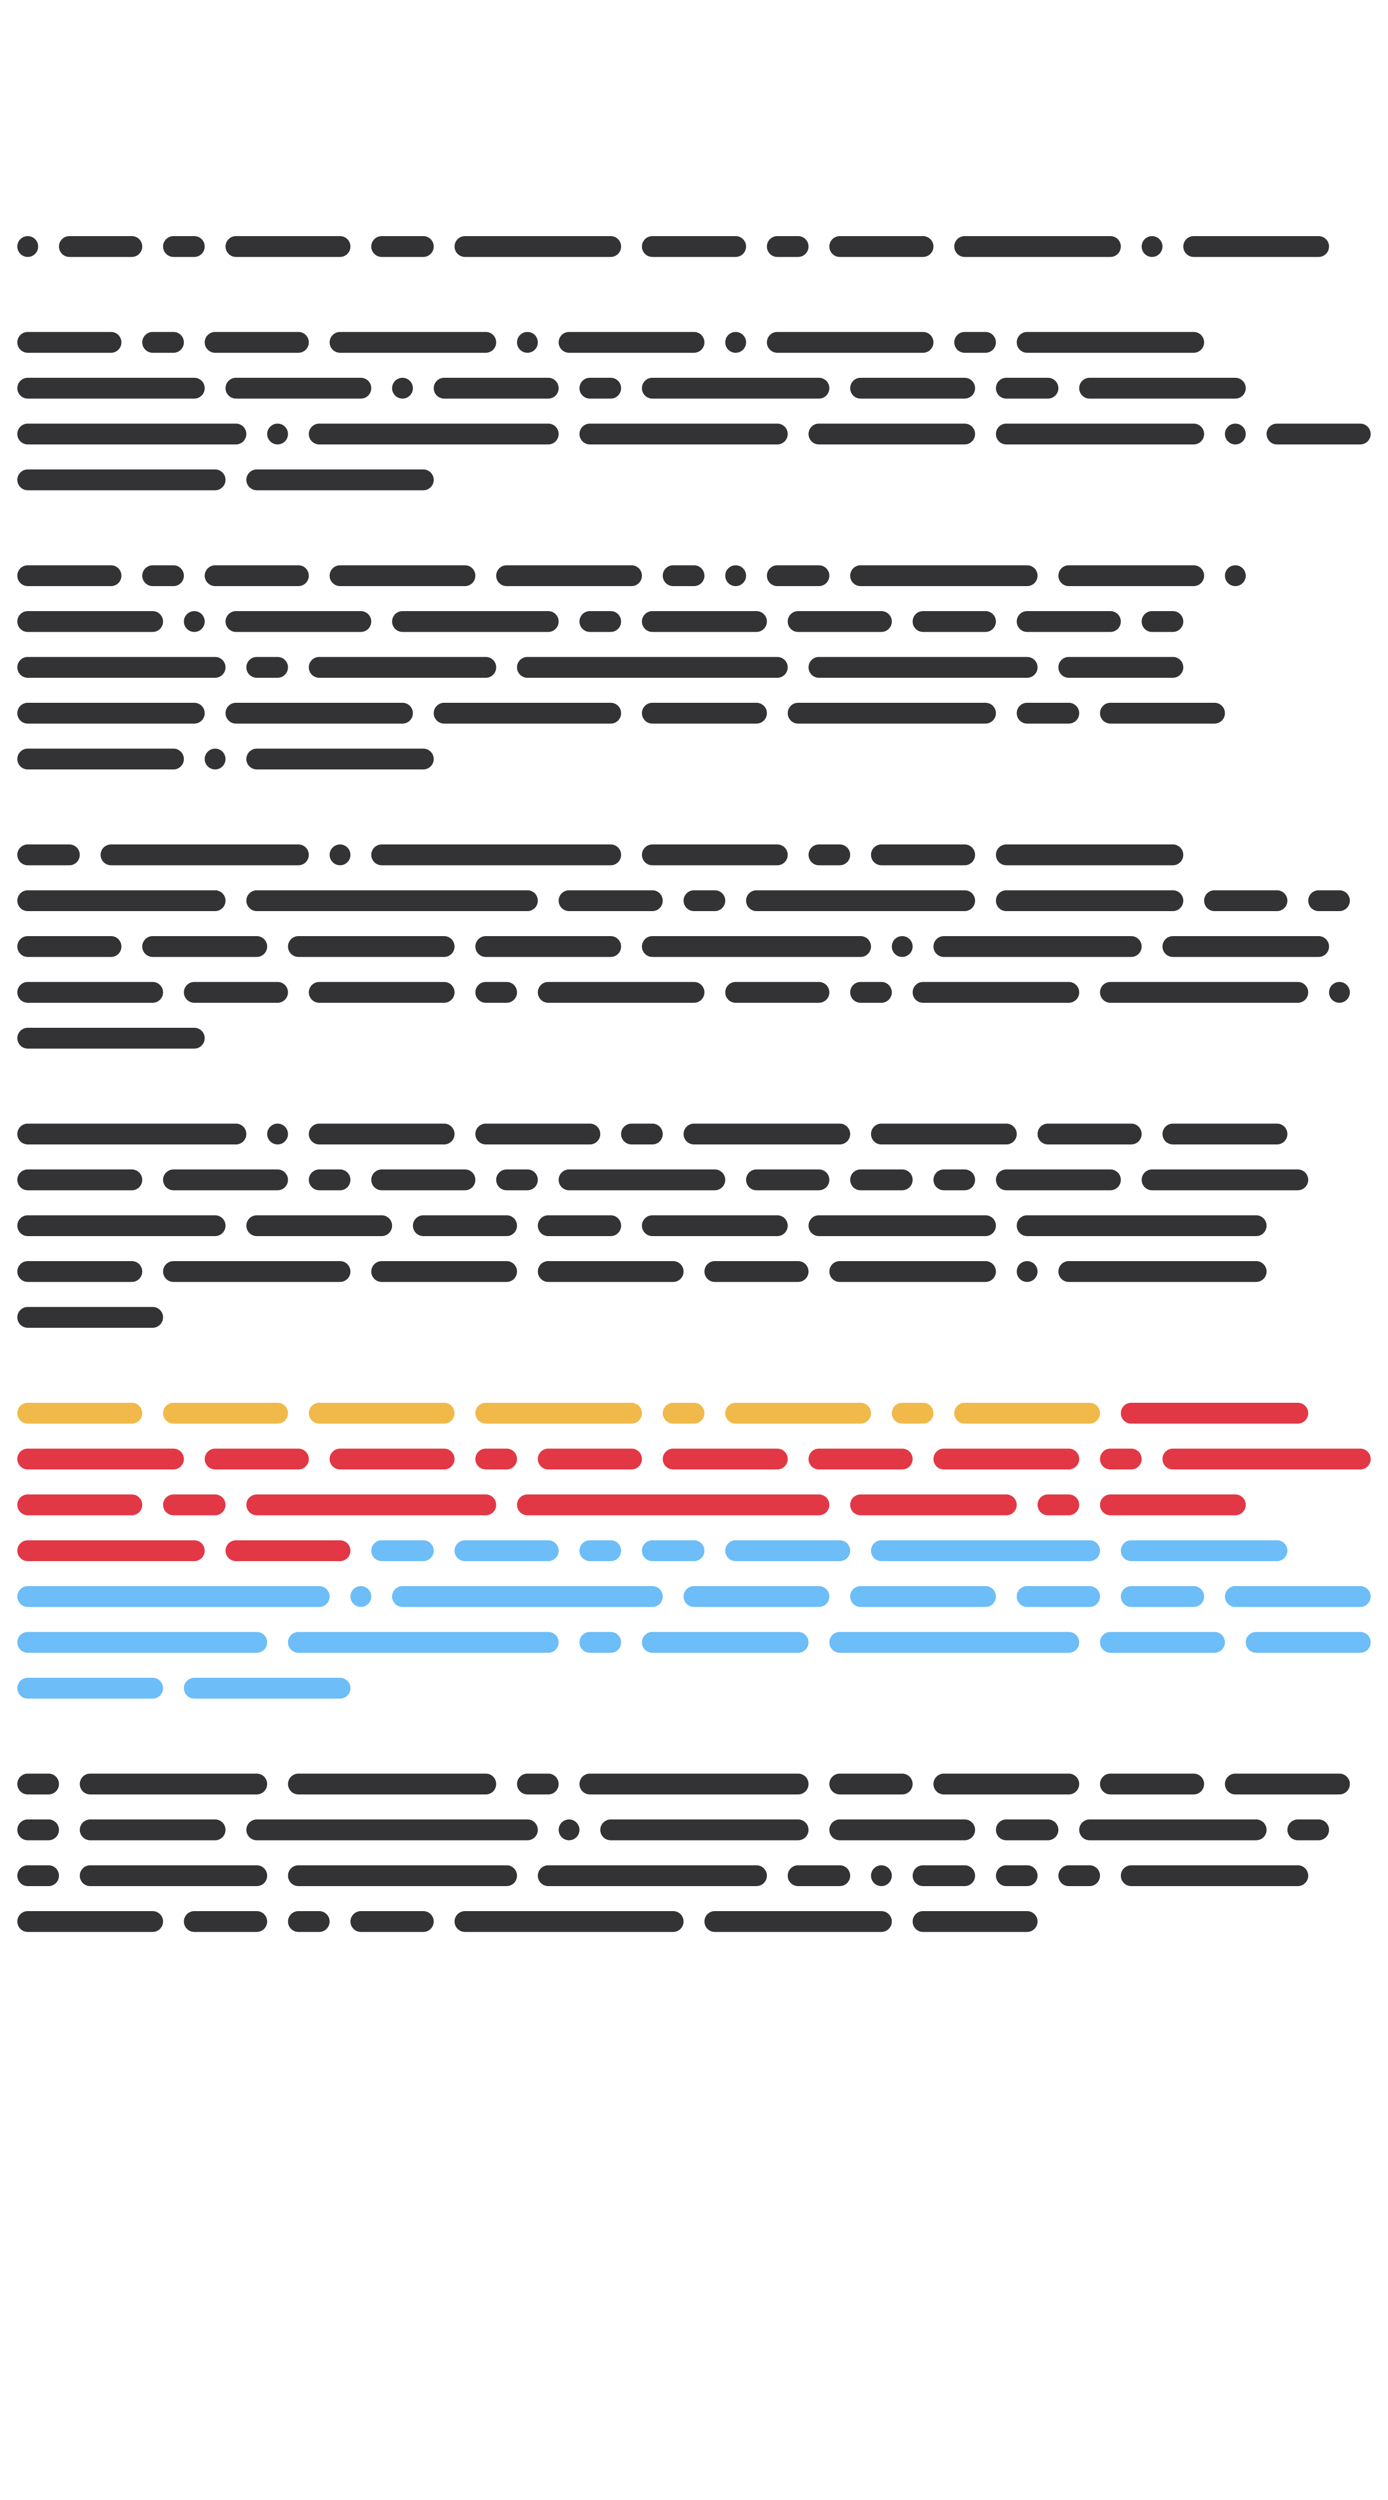 <?xml version="1.0"?>
<svg xmlns="http://www.w3.org/2000/svg" width="250" height="450" viewBox="-125 -225 250 450">
    <g>
        <path d="M-120,-182.50C-121.04,-182.50 -121.88,-181.66 -121.88,-180.63C-121.88,-179.59 -121.04,-178.75 -120,-178.75C-118.96,-178.75 -118.13,-179.59 -118.13,-180.63C-118.13,-181.66 -118.96,-182.50 -120,-182.50ZM-112.50,-182.50C-113.54,-182.50 -114.38,-181.66 -114.38,-180.63C-114.38,-179.59 -113.54,-178.75 -112.50,-178.75L-101.25,-178.75C-100.22,-178.75 -99.38,-179.59 -99.38,-180.63C-99.38,-181.66 -100.22,-182.50 -101.25,-182.50ZM-93.75,-182.50C-94.78,-182.50 -95.63,-181.66 -95.63,-180.63C-95.63,-179.59 -94.78,-178.75 -93.75,-178.75L-90,-178.75C-88.97,-178.75 -88.13,-179.59 -88.13,-180.63C-88.13,-181.66 -88.97,-182.50 -90,-182.50ZM-82.50,-182.50C-83.53,-182.50 -84.38,-181.66 -84.38,-180.63C-84.38,-179.59 -83.53,-178.75 -82.50,-178.75L-63.75,-178.75C-62.72,-178.75 -61.88,-179.59 -61.88,-180.63C-61.88,-181.66 -62.72,-182.50 -63.75,-182.50ZM-56.25,-182.50C-57.28,-182.50 -58.13,-181.66 -58.13,-180.63C-58.13,-179.59 -57.28,-178.75 -56.25,-178.75L-48.75,-178.75C-47.72,-178.75 -46.88,-179.59 -46.88,-180.63C-46.88,-181.66 -47.72,-182.50 -48.75,-182.50ZM-41.25,-182.50C-42.28,-182.50 -43.13,-181.66 -43.13,-180.63C-43.13,-179.59 -42.28,-178.75 -41.25,-178.75L-15,-178.75C-13.96,-178.75 -13.13,-179.59 -13.13,-180.63C-13.13,-181.66 -13.96,-182.50 -15,-182.50ZM-7.50,-182.50C-8.54,-182.50 -9.38,-181.66 -9.38,-180.63C-9.38,-179.59 -8.54,-178.75 -7.50,-178.75L7.50,-178.75C8.54,-178.75 9.38,-179.59 9.38,-180.63C9.38,-181.66 8.54,-182.50 7.50,-182.50ZM15,-182.50C13.96,-182.50 13.13,-181.66 13.13,-180.63C13.13,-179.59 13.96,-178.75 15,-178.75L18.75,-178.75C19.79,-178.75 20.63,-179.59 20.63,-180.63C20.63,-181.66 19.79,-182.50 18.75,-182.50ZM26.25,-182.50C25.21,-182.50 24.38,-181.66 24.38,-180.63C24.38,-179.59 25.21,-178.75 26.25,-178.75L41.25,-178.75C42.29,-178.75 43.13,-179.59 43.13,-180.63C43.13,-181.66 42.29,-182.50 41.25,-182.50ZM48.75,-182.50C47.71,-182.50 46.88,-181.66 46.88,-180.63C46.88,-179.59 47.71,-178.75 48.75,-178.75L75,-178.75C76.04,-178.75 76.88,-179.59 76.88,-180.63C76.88,-181.66 76.04,-182.50 75,-182.50ZM82.50,-182.50C81.46,-182.50 80.63,-181.66 80.63,-180.63C80.63,-179.59 81.46,-178.75 82.50,-178.75C83.54,-178.75 84.38,-179.59 84.38,-180.63C84.38,-181.66 83.54,-182.50 82.50,-182.50ZM90,-182.50C88.96,-182.50 88.13,-181.66 88.13,-180.63C88.13,-179.59 88.96,-178.75 90,-178.75L112.50,-178.75C113.54,-178.75 114.38,-179.59 114.38,-180.63C114.38,-181.66 113.54,-182.50 112.50,-182.50ZM-120,-165.25C-121.04,-165.25 -121.88,-164.41 -121.88,-163.37C-121.88,-162.34 -121.04,-161.50 -120,-161.50L-105,-161.50C-103.96,-161.50 -103.13,-162.34 -103.13,-163.37C-103.13,-164.41 -103.96,-165.25 -105,-165.25ZM-97.50,-165.25C-98.53,-165.25 -99.38,-164.41 -99.38,-163.37C-99.38,-162.34 -98.53,-161.50 -97.50,-161.50L-93.75,-161.50C-92.72,-161.50 -91.88,-162.34 -91.88,-163.37C-91.88,-164.41 -92.72,-165.25 -93.75,-165.25ZM-86.25,-165.25C-87.28,-165.25 -88.13,-164.41 -88.13,-163.37C-88.13,-162.34 -87.28,-161.50 -86.25,-161.50L-71.25,-161.50C-70.22,-161.50 -69.38,-162.34 -69.38,-163.37C-69.38,-164.41 -70.22,-165.25 -71.25,-165.25ZM-63.75,-165.25C-64.78,-165.25 -65.63,-164.41 -65.63,-163.37C-65.63,-162.34 -64.78,-161.50 -63.75,-161.50L-37.50,-161.50C-36.46,-161.50 -35.63,-162.34 -35.63,-163.37C-35.63,-164.41 -36.46,-165.25 -37.50,-165.25ZM-30,-165.25C-31.04,-165.25 -31.88,-164.41 -31.88,-163.37C-31.88,-162.34 -31.04,-161.50 -30,-161.50C-28.96,-161.50 -28.13,-162.34 -28.13,-163.37C-28.13,-164.41 -28.96,-165.25 -30,-165.25ZM-22.50,-165.25C-23.54,-165.25 -24.38,-164.41 -24.38,-163.37C-24.38,-162.34 -23.54,-161.50 -22.50,-161.50L0,-161.50C1.04,-161.50 1.88,-162.34 1.88,-163.37C1.88,-164.41 1.04,-165.25 0,-165.25ZM7.50,-165.25C6.46,-165.25 5.63,-164.41 5.63,-163.37C5.63,-162.34 6.46,-161.50 7.50,-161.50C8.54,-161.50 9.38,-162.34 9.38,-163.37C9.38,-164.41 8.54,-165.25 7.50,-165.25ZM15,-165.25C13.96,-165.25 13.13,-164.41 13.13,-163.37C13.13,-162.34 13.96,-161.50 15,-161.50L41.25,-161.50C42.29,-161.50 43.13,-162.34 43.13,-163.37C43.13,-164.41 42.29,-165.25 41.25,-165.25ZM48.75,-165.25C47.71,-165.25 46.88,-164.41 46.88,-163.37C46.88,-162.34 47.71,-161.50 48.75,-161.50L52.50,-161.50C53.54,-161.50 54.38,-162.34 54.38,-163.37C54.38,-164.41 53.54,-165.25 52.50,-165.25ZM60,-165.25C58.96,-165.25 58.13,-164.41 58.13,-163.37C58.13,-162.34 58.96,-161.50 60,-161.50L90,-161.50C91.04,-161.50 91.88,-162.34 91.88,-163.37C91.88,-164.41 91.04,-165.25 90,-165.25ZM-120,-157.00C-121.04,-157.00 -121.88,-156.16 -121.88,-155.13C-121.88,-154.09 -121.04,-153.25 -120,-153.25L-90,-153.25C-88.97,-153.25 -88.13,-154.09 -88.13,-155.13C-88.13,-156.16 -88.97,-157.00 -90,-157.00ZM-82.50,-157.00C-83.53,-157.00 -84.38,-156.16 -84.38,-155.13C-84.38,-154.09 -83.53,-153.25 -82.50,-153.25L-60,-153.25C-58.97,-153.25 -58.13,-154.09 -58.13,-155.13C-58.13,-156.16 -58.97,-157.00 -60,-157.00ZM-52.50,-157.00C-53.53,-157.00 -54.38,-156.16 -54.38,-155.13C-54.38,-154.09 -53.53,-153.25 -52.50,-153.25C-51.47,-153.25 -50.63,-154.09 -50.63,-155.13C-50.63,-156.16 -51.47,-157.00 -52.50,-157.00ZM-45,-157.00C-46.03,-157.00 -46.88,-156.16 -46.88,-155.13C-46.88,-154.09 -46.03,-153.25 -45,-153.25L-26.25,-153.25C-25.21,-153.25 -24.38,-154.09 -24.38,-155.13C-24.38,-156.16 -25.21,-157.00 -26.25,-157.00ZM-18.75,-157.00C-19.79,-157.00 -20.63,-156.16 -20.63,-155.13C-20.63,-154.09 -19.79,-153.25 -18.75,-153.25L-15,-153.25C-13.96,-153.25 -13.13,-154.09 -13.13,-155.13C-13.13,-156.16 -13.96,-157.00 -15,-157.00ZM-7.50,-157.00C-8.54,-157.00 -9.38,-156.16 -9.38,-155.13C-9.38,-154.09 -8.54,-153.25 -7.50,-153.25L22.50,-153.25C23.54,-153.25 24.38,-154.09 24.38,-155.13C24.38,-156.16 23.54,-157.00 22.50,-157.00ZM30,-157.00C28.96,-157.00 28.13,-156.16 28.13,-155.13C28.13,-154.09 28.96,-153.25 30,-153.25L48.75,-153.25C49.79,-153.25 50.63,-154.09 50.63,-155.13C50.63,-156.16 49.79,-157.00 48.75,-157.00ZM56.25,-157.00C55.21,-157.00 54.38,-156.16 54.38,-155.13C54.38,-154.09 55.21,-153.25 56.25,-153.25L63.75,-153.25C64.79,-153.25 65.63,-154.09 65.63,-155.13C65.63,-156.16 64.79,-157.00 63.75,-157.00ZM71.25,-157.00C70.21,-157.00 69.38,-156.16 69.38,-155.13C69.38,-154.09 70.21,-153.25 71.25,-153.25L97.50,-153.25C98.54,-153.25 99.38,-154.09 99.38,-155.13C99.38,-156.16 98.54,-157.00 97.50,-157.00ZM-120,-148.75C-121.04,-148.75 -121.88,-147.91 -121.88,-146.88C-121.88,-145.84 -121.04,-145 -120,-145L-82.50,-145C-81.47,-145 -80.63,-145.84 -80.63,-146.88C-80.63,-147.91 -81.47,-148.75 -82.50,-148.75ZM-75,-148.75C-76.03,-148.75 -76.88,-147.91 -76.88,-146.88C-76.88,-145.84 -76.03,-145 -75,-145C-73.97,-145 -73.13,-145.84 -73.13,-146.88C-73.13,-147.91 -73.97,-148.75 -75,-148.75ZM-67.50,-148.75C-68.53,-148.75 -69.38,-147.91 -69.38,-146.88C-69.38,-145.84 -68.53,-145 -67.50,-145L-26.25,-145C-25.21,-145 -24.38,-145.84 -24.38,-146.88C-24.38,-147.91 -25.21,-148.75 -26.25,-148.75ZM-18.75,-148.75C-19.79,-148.75 -20.63,-147.91 -20.63,-146.88C-20.63,-145.84 -19.79,-145 -18.75,-145L15,-145C16.04,-145 16.88,-145.84 16.88,-146.88C16.88,-147.91 16.04,-148.75 15,-148.75ZM22.50,-148.75C21.46,-148.75 20.63,-147.91 20.63,-146.88C20.63,-145.84 21.46,-145 22.50,-145L48.75,-145C49.79,-145 50.63,-145.84 50.63,-146.88C50.63,-147.91 49.79,-148.75 48.75,-148.75ZM56.25,-148.75C55.21,-148.75 54.38,-147.91 54.38,-146.88C54.38,-145.84 55.21,-145 56.25,-145L90,-145C91.04,-145 91.88,-145.84 91.88,-146.88C91.88,-147.91 91.04,-148.75 90,-148.75ZM97.50,-148.75C96.46,-148.75 95.63,-147.91 95.63,-146.88C95.63,-145.84 96.46,-145 97.50,-145C98.54,-145 99.38,-145.84 99.38,-146.88C99.38,-147.91 98.54,-148.75 97.50,-148.75ZM105,-148.75C103.96,-148.75 103.13,-147.91 103.13,-146.88C103.13,-145.84 103.96,-145 105,-145L120,-145C121.04,-145 121.88,-145.84 121.88,-146.88C121.88,-147.91 121.04,-148.75 120,-148.75ZM-120,-140.50C-121.04,-140.50 -121.88,-139.66 -121.88,-138.63C-121.88,-137.59 -121.04,-136.75 -120,-136.75L-86.25,-136.75C-85.22,-136.75 -84.38,-137.59 -84.38,-138.63C-84.38,-139.66 -85.22,-140.50 -86.25,-140.50ZM-78.75,-140.50C-79.78,-140.50 -80.63,-139.66 -80.63,-138.63C-80.63,-137.59 -79.78,-136.75 -78.75,-136.75L-48.75,-136.75C-47.72,-136.75 -46.88,-137.59 -46.88,-138.63C-46.88,-139.66 -47.72,-140.50 -48.75,-140.50ZM-120,-123.25C-121.04,-123.25 -121.88,-122.41 -121.88,-121.37C-121.88,-120.34 -121.04,-119.50 -120,-119.50L-105,-119.50C-103.96,-119.50 -103.13,-120.34 -103.13,-121.37C-103.13,-122.41 -103.96,-123.25 -105,-123.25ZM-97.50,-123.25C-98.53,-123.25 -99.38,-122.41 -99.38,-121.37C-99.38,-120.34 -98.53,-119.50 -97.50,-119.50L-93.75,-119.50C-92.72,-119.50 -91.88,-120.34 -91.88,-121.37C-91.88,-122.41 -92.72,-123.25 -93.75,-123.25ZM-86.25,-123.25C-87.28,-123.25 -88.13,-122.41 -88.13,-121.37C-88.13,-120.34 -87.28,-119.50 -86.25,-119.50L-71.25,-119.50C-70.22,-119.50 -69.38,-120.34 -69.38,-121.37C-69.38,-122.41 -70.22,-123.25 -71.25,-123.25ZM-63.75,-123.25C-64.78,-123.25 -65.63,-122.41 -65.63,-121.37C-65.63,-120.34 -64.78,-119.50 -63.75,-119.50L-41.25,-119.50C-40.21,-119.50 -39.38,-120.34 -39.38,-121.37C-39.38,-122.41 -40.21,-123.25 -41.25,-123.25ZM-33.75,-123.25C-34.79,-123.25 -35.63,-122.41 -35.63,-121.37C-35.63,-120.34 -34.79,-119.50 -33.75,-119.50L-11.25,-119.50C-10.21,-119.50 -9.38,-120.34 -9.38,-121.37C-9.38,-122.41 -10.21,-123.25 -11.25,-123.25ZM-3.75,-123.25C-4.79,-123.25 -5.63,-122.41 -5.63,-121.37C-5.63,-120.34 -4.79,-119.50 -3.75,-119.50L0,-119.50C1.04,-119.50 1.88,-120.34 1.88,-121.37C1.88,-122.41 1.04,-123.25 0,-123.25ZM7.50,-123.25C6.46,-123.25 5.63,-122.41 5.63,-121.37C5.63,-120.34 6.46,-119.50 7.50,-119.50C8.54,-119.50 9.38,-120.34 9.38,-121.37C9.38,-122.41 8.54,-123.25 7.50,-123.25ZM15,-123.25C13.96,-123.25 13.13,-122.41 13.13,-121.37C13.13,-120.34 13.96,-119.50 15,-119.50L22.50,-119.50C23.54,-119.50 24.38,-120.34 24.38,-121.37C24.38,-122.41 23.54,-123.25 22.50,-123.25ZM30,-123.25C28.96,-123.25 28.13,-122.41 28.13,-121.37C28.13,-120.34 28.96,-119.50 30,-119.50L60,-119.50C61.04,-119.50 61.88,-120.34 61.88,-121.37C61.88,-122.41 61.04,-123.25 60,-123.25ZM67.50,-123.25C66.46,-123.25 65.63,-122.41 65.63,-121.37C65.63,-120.34 66.46,-119.50 67.50,-119.50L90,-119.50C91.04,-119.50 91.88,-120.34 91.88,-121.37C91.88,-122.41 91.04,-123.25 90,-123.25ZM97.50,-123.25C96.46,-123.25 95.63,-122.41 95.63,-121.37C95.63,-120.34 96.46,-119.50 97.50,-119.50C98.54,-119.50 99.38,-120.34 99.38,-121.37C99.38,-122.41 98.54,-123.25 97.50,-123.25ZM-120,-115C-121.04,-115 -121.88,-114.16 -121.88,-113.13C-121.88,-112.09 -121.04,-111.25 -120,-111.25L-97.50,-111.25C-96.47,-111.25 -95.63,-112.09 -95.63,-113.13C-95.63,-114.16 -96.47,-115 -97.50,-115ZM-90,-115C-91.03,-115 -91.88,-114.16 -91.88,-113.13C-91.88,-112.09 -91.03,-111.25 -90,-111.25C-88.97,-111.25 -88.13,-112.09 -88.13,-113.13C-88.13,-114.16 -88.97,-115 -90,-115ZM-82.50,-115C-83.53,-115 -84.38,-114.16 -84.38,-113.13C-84.38,-112.09 -83.53,-111.25 -82.50,-111.25L-60,-111.25C-58.97,-111.25 -58.13,-112.09 -58.13,-113.13C-58.13,-114.16 -58.97,-115 -60,-115ZM-52.50,-115C-53.53,-115 -54.38,-114.16 -54.38,-113.13C-54.38,-112.09 -53.53,-111.25 -52.50,-111.25L-26.25,-111.25C-25.21,-111.25 -24.38,-112.09 -24.38,-113.13C-24.38,-114.16 -25.21,-115 -26.25,-115ZM-18.75,-115C-19.79,-115 -20.63,-114.16 -20.63,-113.13C-20.63,-112.09 -19.79,-111.25 -18.75,-111.25L-15,-111.25C-13.96,-111.25 -13.13,-112.09 -13.13,-113.13C-13.13,-114.16 -13.96,-115 -15,-115ZM-7.50,-115C-8.54,-115 -9.38,-114.16 -9.38,-113.13C-9.38,-112.09 -8.54,-111.25 -7.50,-111.25L11.25,-111.25C12.29,-111.25 13.13,-112.09 13.13,-113.13C13.13,-114.16 12.29,-115 11.25,-115ZM18.75,-115C17.71,-115 16.88,-114.16 16.88,-113.13C16.88,-112.09 17.71,-111.25 18.75,-111.25L33.75,-111.25C34.79,-111.25 35.63,-112.09 35.63,-113.13C35.63,-114.16 34.79,-115 33.75,-115ZM41.25,-115C40.21,-115 39.38,-114.16 39.38,-113.13C39.38,-112.09 40.21,-111.25 41.25,-111.25L52.50,-111.25C53.54,-111.25 54.38,-112.09 54.38,-113.13C54.38,-114.16 53.54,-115 52.50,-115ZM60,-115C58.96,-115 58.13,-114.16 58.13,-113.13C58.13,-112.09 58.96,-111.25 60,-111.25L75,-111.25C76.04,-111.25 76.88,-112.09 76.88,-113.13C76.88,-114.16 76.04,-115 75,-115ZM82.50,-115C81.46,-115 80.63,-114.16 80.63,-113.13C80.63,-112.09 81.46,-111.25 82.50,-111.25L86.25,-111.25C87.29,-111.25 88.13,-112.09 88.13,-113.13C88.13,-114.16 87.29,-115 86.25,-115ZM-120,-106.75C-121.04,-106.75 -121.88,-105.91 -121.88,-104.88C-121.88,-103.84 -121.04,-103.00 -120,-103.00L-86.25,-103.00C-85.22,-103.00 -84.38,-103.84 -84.38,-104.88C-84.38,-105.91 -85.22,-106.75 -86.25,-106.75ZM-78.75,-106.75C-79.78,-106.75 -80.63,-105.91 -80.63,-104.88C-80.63,-103.84 -79.78,-103.00 -78.75,-103.00L-75,-103.00C-73.97,-103.00 -73.13,-103.84 -73.13,-104.88C-73.13,-105.91 -73.97,-106.75 -75,-106.75ZM-67.50,-106.75C-68.53,-106.75 -69.38,-105.91 -69.38,-104.88C-69.38,-103.84 -68.53,-103.00 -67.50,-103.00L-37.50,-103.00C-36.46,-103.00 -35.63,-103.84 -35.63,-104.88C-35.63,-105.91 -36.46,-106.75 -37.50,-106.75ZM-30,-106.75C-31.04,-106.75 -31.88,-105.91 -31.88,-104.88C-31.88,-103.84 -31.04,-103.00 -30,-103.00L15,-103.00C16.04,-103.00 16.88,-103.84 16.88,-104.88C16.88,-105.91 16.04,-106.75 15,-106.75ZM22.50,-106.75C21.46,-106.75 20.63,-105.91 20.63,-104.88C20.63,-103.84 21.46,-103.00 22.50,-103.00L60,-103.00C61.04,-103.00 61.88,-103.84 61.88,-104.88C61.88,-105.91 61.04,-106.75 60,-106.75ZM67.50,-106.75C66.46,-106.75 65.63,-105.91 65.63,-104.88C65.63,-103.84 66.46,-103.00 67.50,-103.00L86.25,-103.00C87.29,-103.00 88.13,-103.84 88.13,-104.88C88.13,-105.91 87.29,-106.75 86.25,-106.75ZM-120,-98.50C-121.04,-98.50 -121.88,-97.66 -121.88,-96.63C-121.88,-95.59 -121.04,-94.75 -120,-94.75L-90,-94.75C-88.97,-94.75 -88.13,-95.59 -88.13,-96.63C-88.13,-97.66 -88.97,-98.50 -90,-98.50ZM-82.50,-98.50C-83.53,-98.50 -84.38,-97.66 -84.38,-96.63C-84.38,-95.59 -83.53,-94.75 -82.50,-94.75L-52.50,-94.75C-51.47,-94.75 -50.63,-95.59 -50.63,-96.63C-50.63,-97.66 -51.47,-98.50 -52.50,-98.50ZM-45,-98.50C-46.03,-98.50 -46.88,-97.66 -46.88,-96.63C-46.88,-95.59 -46.03,-94.75 -45,-94.75L-15,-94.75C-13.96,-94.75 -13.13,-95.59 -13.13,-96.63C-13.13,-97.66 -13.96,-98.50 -15,-98.50ZM-7.50,-98.50C-8.54,-98.50 -9.38,-97.66 -9.38,-96.63C-9.38,-95.59 -8.54,-94.75 -7.50,-94.75L11.25,-94.75C12.29,-94.75 13.13,-95.59 13.13,-96.63C13.13,-97.66 12.29,-98.50 11.25,-98.50ZM18.75,-98.50C17.71,-98.50 16.88,-97.66 16.88,-96.63C16.88,-95.59 17.71,-94.75 18.75,-94.75L52.50,-94.75C53.54,-94.75 54.38,-95.59 54.38,-96.63C54.38,-97.66 53.54,-98.50 52.50,-98.50ZM60,-98.50C58.96,-98.50 58.13,-97.66 58.13,-96.63C58.13,-95.59 58.96,-94.75 60,-94.75L67.50,-94.75C68.54,-94.75 69.38,-95.59 69.38,-96.63C69.38,-97.66 68.54,-98.50 67.50,-98.50ZM75,-98.50C73.96,-98.50 73.13,-97.66 73.13,-96.63C73.13,-95.59 73.96,-94.75 75,-94.75L93.75,-94.75C94.79,-94.75 95.63,-95.59 95.63,-96.63C95.63,-97.66 94.79,-98.50 93.75,-98.50ZM-120,-90.25C-121.04,-90.25 -121.88,-89.41 -121.88,-88.37C-121.88,-87.34 -121.04,-86.50 -120,-86.50L-93.75,-86.50C-92.72,-86.50 -91.88,-87.34 -91.88,-88.37C-91.88,-89.41 -92.72,-90.25 -93.75,-90.25ZM-86.25,-90.25C-87.28,-90.25 -88.13,-89.41 -88.13,-88.37C-88.13,-87.34 -87.28,-86.50 -86.25,-86.50C-85.22,-86.50 -84.38,-87.34 -84.38,-88.37C-84.38,-89.41 -85.22,-90.25 -86.25,-90.25ZM-78.75,-90.25C-79.78,-90.25 -80.63,-89.41 -80.63,-88.37C-80.63,-87.34 -79.78,-86.50 -78.75,-86.50L-48.75,-86.50C-47.72,-86.50 -46.88,-87.34 -46.88,-88.37C-46.88,-89.41 -47.72,-90.25 -48.75,-90.25ZM-120,-73.00C-121.04,-73.00 -121.88,-72.16 -121.88,-71.13C-121.88,-70.09 -121.04,-69.25 -120,-69.25L-112.50,-69.25C-111.46,-69.25 -110.63,-70.09 -110.63,-71.13C-110.63,-72.16 -111.46,-73.00 -112.50,-73.00ZM-105,-73.00C-106.04,-73.00 -106.88,-72.16 -106.88,-71.13C-106.88,-70.09 -106.04,-69.25 -105,-69.25L-71.25,-69.25C-70.22,-69.25 -69.38,-70.09 -69.38,-71.13C-69.38,-72.16 -70.22,-73.00 -71.25,-73.00ZM-63.75,-73.00C-64.78,-73.00 -65.63,-72.16 -65.63,-71.13C-65.63,-70.09 -64.78,-69.25 -63.75,-69.25C-62.72,-69.25 -61.88,-70.09 -61.88,-71.13C-61.88,-72.16 -62.72,-73.00 -63.75,-73.00ZM-56.25,-73.00C-57.28,-73.00 -58.13,-72.16 -58.13,-71.13C-58.13,-70.09 -57.28,-69.25 -56.25,-69.25L-15,-69.25C-13.96,-69.25 -13.13,-70.09 -13.13,-71.13C-13.13,-72.16 -13.96,-73.00 -15,-73.00ZM-7.50,-73.00C-8.54,-73.00 -9.38,-72.16 -9.38,-71.13C-9.38,-70.09 -8.54,-69.25 -7.50,-69.25L15,-69.25C16.04,-69.25 16.88,-70.09 16.88,-71.13C16.88,-72.16 16.04,-73.00 15,-73.00ZM22.50,-73.00C21.46,-73.00 20.63,-72.16 20.63,-71.13C20.63,-70.09 21.46,-69.25 22.50,-69.25L26.25,-69.25C27.29,-69.25 28.13,-70.09 28.13,-71.13C28.13,-72.16 27.29,-73.00 26.25,-73.00ZM33.75,-73.00C32.71,-73.00 31.88,-72.16 31.88,-71.13C31.88,-70.09 32.71,-69.25 33.75,-69.25L48.75,-69.25C49.79,-69.25 50.63,-70.09 50.63,-71.13C50.63,-72.16 49.79,-73.00 48.75,-73.00ZM56.25,-73.00C55.21,-73.00 54.38,-72.16 54.38,-71.13C54.38,-70.09 55.21,-69.25 56.25,-69.25L86.25,-69.25C87.29,-69.25 88.13,-70.09 88.13,-71.13C88.13,-72.16 87.29,-73.00 86.25,-73.00ZM-120,-64.75C-121.04,-64.75 -121.88,-63.91 -121.88,-62.88C-121.88,-61.84 -121.04,-61.00 -120,-61.00L-86.25,-61.00C-85.22,-61.00 -84.38,-61.84 -84.38,-62.88C-84.38,-63.91 -85.22,-64.75 -86.25,-64.75ZM-78.75,-64.75C-79.78,-64.75 -80.63,-63.91 -80.63,-62.88C-80.63,-61.84 -79.78,-61.00 -78.75,-61.00L-30,-61.00C-28.96,-61.00 -28.13,-61.84 -28.13,-62.88C-28.13,-63.91 -28.96,-64.75 -30,-64.75ZM-22.50,-64.75C-23.54,-64.75 -24.38,-63.91 -24.38,-62.88C-24.38,-61.84 -23.54,-61.00 -22.50,-61.00L-7.50,-61.00C-6.46,-61.00 -5.63,-61.84 -5.63,-62.88C-5.63,-63.91 -6.46,-64.75 -7.50,-64.75ZM0,-64.75C-1.04,-64.75 -1.88,-63.91 -1.88,-62.88C-1.88,-61.84 -1.04,-61.00 0,-61.00L3.75,-61.00C4.79,-61.00 5.63,-61.84 5.63,-62.88C5.63,-63.91 4.79,-64.75 3.75,-64.75ZM11.25,-64.75C10.21,-64.75 9.38,-63.91 9.38,-62.88C9.38,-61.84 10.21,-61.00 11.25,-61.00L48.75,-61.00C49.79,-61.00 50.63,-61.84 50.63,-62.88C50.63,-63.91 49.79,-64.75 48.75,-64.75ZM56.25,-64.75C55.21,-64.75 54.38,-63.91 54.38,-62.88C54.38,-61.84 55.21,-61.00 56.25,-61.00L86.25,-61.00C87.29,-61.00 88.13,-61.84 88.13,-62.88C88.13,-63.91 87.29,-64.75 86.25,-64.75ZM93.75,-64.75C92.71,-64.75 91.88,-63.91 91.88,-62.88C91.88,-61.84 92.71,-61.00 93.75,-61.00L105,-61.00C106.04,-61.00 106.88,-61.84 106.88,-62.88C106.88,-63.91 106.04,-64.75 105,-64.75ZM112.50,-64.75C111.46,-64.75 110.63,-63.91 110.63,-62.88C110.63,-61.84 111.46,-61.00 112.50,-61.00L116.25,-61.00C117.29,-61.00 118.13,-61.84 118.13,-62.88C118.13,-63.91 117.29,-64.75 116.25,-64.75ZM-120,-56.50C-121.04,-56.50 -121.88,-55.66 -121.88,-54.62C-121.88,-53.59 -121.04,-52.75 -120,-52.75L-105,-52.75C-103.96,-52.75 -103.13,-53.59 -103.13,-54.62C-103.13,-55.66 -103.96,-56.50 -105,-56.50ZM-97.50,-56.50C-98.53,-56.50 -99.38,-55.66 -99.38,-54.62C-99.38,-53.59 -98.53,-52.75 -97.50,-52.75L-78.75,-52.75C-77.72,-52.75 -76.88,-53.59 -76.88,-54.62C-76.88,-55.66 -77.72,-56.50 -78.75,-56.50ZM-71.25,-56.50C-72.28,-56.50 -73.13,-55.66 -73.13,-54.62C-73.13,-53.59 -72.28,-52.75 -71.25,-52.75L-45,-52.75C-43.97,-52.75 -43.13,-53.59 -43.13,-54.62C-43.13,-55.66 -43.97,-56.50 -45,-56.50ZM-37.50,-56.50C-38.54,-56.50 -39.38,-55.66 -39.38,-54.62C-39.38,-53.59 -38.54,-52.75 -37.50,-52.75L-15,-52.75C-13.96,-52.75 -13.13,-53.59 -13.13,-54.62C-13.13,-55.66 -13.96,-56.50 -15,-56.50ZM-7.50,-56.50C-8.54,-56.50 -9.38,-55.66 -9.38,-54.62C-9.38,-53.59 -8.54,-52.75 -7.50,-52.75L30,-52.75C31.04,-52.75 31.88,-53.59 31.88,-54.62C31.88,-55.66 31.04,-56.50 30,-56.50ZM37.50,-56.50C36.46,-56.50 35.63,-55.66 35.63,-54.62C35.63,-53.59 36.46,-52.75 37.50,-52.75C38.54,-52.75 39.38,-53.59 39.38,-54.62C39.38,-55.66 38.54,-56.50 37.50,-56.50ZM45,-56.50C43.96,-56.50 43.13,-55.66 43.13,-54.62C43.13,-53.59 43.96,-52.75 45,-52.75L78.75,-52.75C79.79,-52.75 80.63,-53.59 80.63,-54.62C80.63,-55.66 79.79,-56.50 78.75,-56.50ZM86.25,-56.50C85.21,-56.50 84.38,-55.66 84.38,-54.62C84.38,-53.59 85.21,-52.75 86.25,-52.75L112.50,-52.75C113.54,-52.75 114.38,-53.59 114.38,-54.62C114.38,-55.66 113.54,-56.50 112.50,-56.50ZM-120,-48.25C-121.04,-48.25 -121.88,-47.41 -121.88,-46.37C-121.88,-45.34 -121.04,-44.50 -120,-44.50L-97.50,-44.50C-96.47,-44.50 -95.63,-45.34 -95.63,-46.37C-95.63,-47.41 -96.47,-48.25 -97.50,-48.25ZM-90,-48.25C-91.03,-48.25 -91.88,-47.41 -91.88,-46.37C-91.88,-45.34 -91.03,-44.50 -90,-44.50L-75,-44.50C-73.97,-44.50 -73.13,-45.34 -73.13,-46.37C-73.13,-47.41 -73.97,-48.25 -75,-48.25ZM-67.50,-48.25C-68.53,-48.25 -69.38,-47.41 -69.38,-46.37C-69.38,-45.34 -68.53,-44.50 -67.50,-44.50L-45,-44.50C-43.97,-44.50 -43.13,-45.34 -43.13,-46.37C-43.13,-47.41 -43.97,-48.25 -45,-48.25ZM-37.50,-48.25C-38.54,-48.25 -39.38,-47.41 -39.38,-46.37C-39.38,-45.34 -38.54,-44.50 -37.50,-44.50L-33.75,-44.50C-32.71,-44.50 -31.88,-45.34 -31.88,-46.37C-31.88,-47.41 -32.71,-48.25 -33.75,-48.25ZM-26.25,-48.25C-27.29,-48.25 -28.13,-47.41 -28.13,-46.37C-28.13,-45.34 -27.29,-44.50 -26.25,-44.50L0,-44.50C1.04,-44.50 1.88,-45.34 1.88,-46.37C1.88,-47.41 1.04,-48.25 0,-48.25ZM7.50,-48.25C6.46,-48.25 5.63,-47.41 5.63,-46.37C5.63,-45.34 6.46,-44.50 7.50,-44.50L22.50,-44.50C23.54,-44.50 24.38,-45.34 24.38,-46.37C24.38,-47.41 23.54,-48.25 22.50,-48.25ZM30,-48.25C28.96,-48.25 28.13,-47.41 28.13,-46.37C28.13,-45.34 28.96,-44.50 30,-44.50L33.75,-44.50C34.79,-44.50 35.63,-45.34 35.63,-46.37C35.63,-47.41 34.79,-48.25 33.75,-48.25ZM41.25,-48.25C40.21,-48.25 39.38,-47.41 39.38,-46.37C39.38,-45.34 40.21,-44.50 41.25,-44.50L67.50,-44.50C68.54,-44.50 69.38,-45.34 69.38,-46.37C69.38,-47.41 68.54,-48.25 67.50,-48.25ZM75,-48.25C73.96,-48.25 73.13,-47.41 73.13,-46.37C73.13,-45.34 73.96,-44.50 75,-44.50L108.75,-44.50C109.79,-44.50 110.63,-45.34 110.63,-46.37C110.63,-47.41 109.79,-48.25 108.75,-48.25ZM116.25,-48.25C115.21,-48.25 114.38,-47.41 114.38,-46.37C114.38,-45.34 115.21,-44.50 116.25,-44.50C117.29,-44.50 118.13,-45.34 118.13,-46.37C118.13,-47.41 117.29,-48.25 116.25,-48.25ZM-120,-40C-121.04,-40 -121.88,-39.16 -121.88,-38.13C-121.88,-37.09 -121.04,-36.25 -120,-36.25L-90,-36.25C-88.97,-36.25 -88.13,-37.09 -88.13,-38.13C-88.13,-39.16 -88.97,-40 -90,-40ZM-120,-22.75C-121.04,-22.75 -121.88,-21.91 -121.88,-20.87C-121.88,-19.84 -121.04,-19.00 -120,-19.00L-82.50,-19.00C-81.47,-19.00 -80.63,-19.84 -80.63,-20.87C-80.63,-21.91 -81.47,-22.75 -82.50,-22.75ZM-75,-22.75C-76.03,-22.75 -76.88,-21.91 -76.88,-20.87C-76.88,-19.84 -76.03,-19.00 -75,-19.00C-73.97,-19.00 -73.13,-19.84 -73.13,-20.87C-73.13,-21.91 -73.97,-22.75 -75,-22.75ZM-67.50,-22.75C-68.53,-22.75 -69.38,-21.91 -69.38,-20.87C-69.38,-19.84 -68.53,-19.00 -67.50,-19.00L-45,-19.00C-43.97,-19.00 -43.13,-19.84 -43.13,-20.87C-43.13,-21.91 -43.97,-22.75 -45,-22.75ZM-37.50,-22.75C-38.54,-22.75 -39.38,-21.91 -39.38,-20.87C-39.38,-19.84 -38.54,-19.00 -37.50,-19.00L-18.75,-19.00C-17.71,-19.00 -16.88,-19.84 -16.88,-20.87C-16.88,-21.91 -17.71,-22.75 -18.75,-22.75ZM-11.25,-22.75C-12.29,-22.75 -13.13,-21.91 -13.13,-20.87C-13.13,-19.84 -12.29,-19.00 -11.25,-19.00L-7.50,-19.00C-6.46,-19.00 -5.63,-19.84 -5.63,-20.87C-5.63,-21.91 -6.46,-22.75 -7.50,-22.75ZM0,-22.75C-1.04,-22.75 -1.88,-21.91 -1.88,-20.87C-1.88,-19.84 -1.04,-19.00 0,-19.00L26.25,-19.00C27.29,-19.00 28.13,-19.84 28.13,-20.87C28.13,-21.91 27.29,-22.75 26.25,-22.75ZM33.75,-22.75C32.71,-22.75 31.88,-21.91 31.88,-20.87C31.88,-19.84 32.71,-19.00 33.75,-19.00L56.25,-19.00C57.29,-19.00 58.13,-19.84 58.13,-20.87C58.13,-21.91 57.29,-22.75 56.25,-22.75ZM63.75,-22.75C62.71,-22.75 61.88,-21.91 61.88,-20.87C61.88,-19.84 62.71,-19.00 63.75,-19.00L78.75,-19.00C79.79,-19.00 80.63,-19.84 80.63,-20.87C80.63,-21.91 79.79,-22.75 78.75,-22.75ZM86.25,-22.75C85.21,-22.75 84.38,-21.91 84.38,-20.87C84.38,-19.84 85.21,-19.00 86.25,-19.00L105,-19.00C106.04,-19.00 106.88,-19.84 106.88,-20.87C106.88,-21.91 106.04,-22.75 105,-22.75ZM-120,-14.50C-121.04,-14.50 -121.88,-13.66 -121.88,-12.63C-121.88,-11.59 -121.04,-10.75 -120,-10.75L-101.25,-10.75C-100.22,-10.75 -99.38,-11.59 -99.38,-12.63C-99.38,-13.66 -100.22,-14.50 -101.25,-14.50ZM-93.75,-14.50C-94.78,-14.50 -95.63,-13.66 -95.63,-12.63C-95.63,-11.59 -94.78,-10.75 -93.75,-10.75L-75,-10.75C-73.97,-10.75 -73.13,-11.59 -73.13,-12.63C-73.13,-13.66 -73.97,-14.50 -75,-14.50ZM-67.50,-14.50C-68.53,-14.50 -69.38,-13.66 -69.38,-12.63C-69.38,-11.59 -68.53,-10.75 -67.50,-10.75L-63.75,-10.75C-62.72,-10.75 -61.88,-11.59 -61.88,-12.63C-61.88,-13.66 -62.72,-14.50 -63.75,-14.50ZM-56.25,-14.50C-57.28,-14.50 -58.13,-13.66 -58.13,-12.63C-58.13,-11.59 -57.28,-10.75 -56.25,-10.75L-41.25,-10.75C-40.21,-10.75 -39.38,-11.59 -39.38,-12.63C-39.38,-13.66 -40.21,-14.50 -41.25,-14.50ZM-33.75,-14.50C-34.79,-14.50 -35.63,-13.66 -35.63,-12.63C-35.63,-11.59 -34.79,-10.75 -33.75,-10.75L-30,-10.75C-28.96,-10.75 -28.13,-11.59 -28.13,-12.63C-28.13,-13.66 -28.96,-14.50 -30,-14.50ZM-22.50,-14.50C-23.54,-14.50 -24.38,-13.66 -24.38,-12.63C-24.38,-11.59 -23.54,-10.75 -22.50,-10.75L3.75,-10.75C4.79,-10.75 5.63,-11.59 5.63,-12.63C5.63,-13.66 4.79,-14.50 3.75,-14.50ZM11.25,-14.50C10.21,-14.50 9.38,-13.66 9.38,-12.63C9.38,-11.59 10.21,-10.75 11.25,-10.75L22.50,-10.75C23.54,-10.75 24.38,-11.59 24.38,-12.63C24.38,-13.66 23.54,-14.50 22.50,-14.50ZM30,-14.50C28.96,-14.50 28.13,-13.66 28.13,-12.63C28.13,-11.59 28.96,-10.75 30,-10.75L37.50,-10.75C38.54,-10.75 39.38,-11.59 39.38,-12.63C39.38,-13.66 38.54,-14.50 37.50,-14.50ZM45,-14.50C43.96,-14.50 43.13,-13.66 43.13,-12.63C43.13,-11.59 43.96,-10.75 45,-10.75L48.75,-10.75C49.79,-10.75 50.63,-11.59 50.63,-12.63C50.63,-13.66 49.79,-14.50 48.75,-14.50ZM56.25,-14.50C55.21,-14.50 54.38,-13.66 54.38,-12.63C54.38,-11.59 55.21,-10.75 56.25,-10.75L75,-10.75C76.04,-10.75 76.88,-11.59 76.88,-12.63C76.88,-13.66 76.04,-14.50 75,-14.50ZM82.50,-14.50C81.46,-14.50 80.63,-13.66 80.63,-12.63C80.63,-11.59 81.46,-10.75 82.50,-10.75L108.75,-10.75C109.79,-10.75 110.63,-11.59 110.63,-12.63C110.63,-13.66 109.79,-14.50 108.75,-14.50ZM-120,-6.25C-121.04,-6.25 -121.88,-5.41 -121.88,-4.38C-121.88,-3.34 -121.04,-2.50 -120,-2.50L-86.25,-2.50C-85.22,-2.50 -84.38,-3.34 -84.38,-4.38C-84.38,-5.41 -85.22,-6.25 -86.25,-6.25ZM-78.75,-6.25C-79.78,-6.25 -80.63,-5.41 -80.63,-4.38C-80.63,-3.34 -79.78,-2.50 -78.75,-2.50L-56.25,-2.50C-55.22,-2.50 -54.38,-3.34 -54.38,-4.38C-54.38,-5.41 -55.22,-6.25 -56.25,-6.25ZM-48.75,-6.25C-49.78,-6.25 -50.63,-5.41 -50.63,-4.38C-50.63,-3.34 -49.78,-2.50 -48.75,-2.50L-33.75,-2.50C-32.71,-2.50 -31.88,-3.34 -31.88,-4.38C-31.88,-5.41 -32.71,-6.25 -33.75,-6.25ZM-26.25,-6.25C-27.29,-6.25 -28.13,-5.41 -28.13,-4.38C-28.13,-3.34 -27.29,-2.50 -26.25,-2.50L-15,-2.50C-13.96,-2.50 -13.13,-3.34 -13.13,-4.38C-13.13,-5.41 -13.96,-6.25 -15,-6.25ZM-7.50,-6.25C-8.54,-6.25 -9.38,-5.41 -9.38,-4.38C-9.38,-3.34 -8.54,-2.50 -7.50,-2.50L15,-2.50C16.04,-2.50 16.88,-3.34 16.88,-4.38C16.88,-5.41 16.04,-6.25 15,-6.25ZM22.50,-6.25C21.46,-6.25 20.63,-5.41 20.63,-4.38C20.63,-3.34 21.46,-2.50 22.50,-2.50L52.50,-2.50C53.54,-2.50 54.38,-3.34 54.38,-4.38C54.38,-5.41 53.54,-6.25 52.50,-6.25ZM60,-6.25C58.96,-6.25 58.13,-5.41 58.13,-4.38C58.13,-3.34 58.96,-2.50 60,-2.50L101.25,-2.50C102.29,-2.50 103.13,-3.34 103.13,-4.38C103.13,-5.41 102.29,-6.25 101.25,-6.25ZM-120,2.00C-121.04,2.00 -121.88,2.84 -121.88,3.88C-121.88,4.91 -121.04,5.75 -120,5.75L-101.25,5.75C-100.22,5.75 -99.38,4.91 -99.38,3.88C-99.38,2.84 -100.22,2.00 -101.25,2.00ZM-93.75,2.00C-94.78,2.00 -95.63,2.84 -95.63,3.88C-95.63,4.91 -94.78,5.75 -93.75,5.75L-63.75,5.75C-62.72,5.75 -61.88,4.91 -61.88,3.88C-61.88,2.84 -62.72,2.00 -63.75,2.00ZM-56.25,2.00C-57.28,2.00 -58.13,2.84 -58.13,3.88C-58.13,4.91 -57.28,5.75 -56.25,5.75L-33.75,5.75C-32.71,5.75 -31.88,4.91 -31.88,3.88C-31.88,2.84 -32.71,2.00 -33.75,2.00ZM-26.25,2.00C-27.29,2.00 -28.13,2.84 -28.13,3.88C-28.13,4.91 -27.29,5.75 -26.25,5.75L-3.75,5.75C-2.71,5.75 -1.88,4.91 -1.88,3.88C-1.88,2.84 -2.71,2.00 -3.75,2.00ZM3.75,2.00C2.71,2.00 1.88,2.84 1.88,3.88C1.88,4.91 2.71,5.75 3.75,5.75L18.75,5.75C19.79,5.75 20.63,4.91 20.63,3.88C20.63,2.84 19.79,2.00 18.75,2.00ZM26.25,2.00C25.21,2.00 24.38,2.84 24.38,3.88C24.38,4.91 25.21,5.75 26.25,5.75L52.50,5.75C53.54,5.75 54.38,4.91 54.38,3.88C54.38,2.84 53.54,2.00 52.50,2.00ZM60,2.00C58.96,2.00 58.13,2.84 58.13,3.88C58.13,4.91 58.96,5.75 60,5.75C61.04,5.75 61.88,4.91 61.88,3.88C61.88,2.84 61.04,2.00 60,2.00ZM67.50,2.00C66.46,2.00 65.63,2.84 65.63,3.88C65.63,4.91 66.46,5.75 67.50,5.75L101.25,5.75C102.29,5.75 103.13,4.91 103.13,3.88C103.13,2.84 102.29,2.00 101.25,2.00ZM-120,10.25C-121.04,10.25 -121.88,11.09 -121.88,12.12C-121.88,13.16 -121.04,14.00 -120,14.00L-97.50,14.00C-96.47,14.00 -95.63,13.16 -95.63,12.12C-95.63,11.09 -96.47,10.25 -97.50,10.25ZM-120,94.25C-121.04,94.25 -121.88,95.09 -121.88,96.12C-121.88,97.16 -121.04,98.00 -120,98.00L-116.25,98.00C-115.21,98.00 -114.38,97.16 -114.38,96.12C-114.38,95.09 -115.21,94.25 -116.25,94.25ZM-108.75,94.25C-109.79,94.25 -110.63,95.09 -110.63,96.12C-110.63,97.16 -109.79,98.00 -108.75,98.00L-78.75,98.00C-77.72,98.00 -76.88,97.16 -76.88,96.12C-76.88,95.09 -77.72,94.25 -78.75,94.25ZM-71.25,94.25C-72.28,94.25 -73.13,95.09 -73.13,96.12C-73.13,97.16 -72.28,98.00 -71.25,98.00L-37.50,98.00C-36.46,98.00 -35.63,97.16 -35.63,96.12C-35.63,95.09 -36.46,94.25 -37.50,94.25ZM-30,94.25C-31.04,94.25 -31.88,95.09 -31.88,96.12C-31.88,97.16 -31.04,98.00 -30,98.00L-26.25,98.00C-25.21,98.00 -24.38,97.16 -24.38,96.12C-24.38,95.09 -25.21,94.25 -26.25,94.25ZM-18.75,94.25C-19.79,94.25 -20.63,95.09 -20.63,96.12C-20.63,97.16 -19.79,98.00 -18.75,98.00L18.75,98.00C19.79,98.00 20.63,97.16 20.63,96.12C20.63,95.09 19.79,94.25 18.75,94.25ZM26.25,94.25C25.21,94.25 24.38,95.09 24.38,96.12C24.38,97.16 25.21,98.00 26.25,98.00L37.50,98.00C38.54,98.00 39.38,97.16 39.38,96.12C39.38,95.09 38.54,94.25 37.50,94.25ZM45,94.25C43.96,94.25 43.13,95.09 43.13,96.12C43.13,97.16 43.96,98.00 45,98.00L67.50,98.00C68.54,98.00 69.38,97.16 69.38,96.12C69.38,95.09 68.54,94.25 67.50,94.25ZM75,94.25C73.96,94.25 73.13,95.09 73.13,96.12C73.13,97.16 73.96,98.00 75,98.00L90,98.00C91.04,98.00 91.88,97.16 91.88,96.12C91.88,95.09 91.04,94.25 90,94.25ZM97.50,94.25C96.46,94.25 95.63,95.09 95.63,96.12C95.63,97.16 96.46,98.00 97.50,98.00L116.25,98.00C117.29,98.00 118.13,97.16 118.13,96.12C118.13,95.09 117.29,94.25 116.25,94.25ZM-120,102.50C-121.04,102.50 -121.88,103.34 -121.88,104.38C-121.88,105.41 -121.04,106.25 -120,106.25L-116.25,106.25C-115.21,106.25 -114.38,105.41 -114.38,104.38C-114.38,103.34 -115.21,102.50 -116.25,102.50ZM-108.75,102.50C-109.79,102.50 -110.63,103.34 -110.63,104.38C-110.63,105.41 -109.79,106.25 -108.75,106.25L-86.25,106.25C-85.22,106.25 -84.38,105.41 -84.38,104.38C-84.38,103.34 -85.22,102.50 -86.25,102.50ZM-78.75,102.50C-79.78,102.50 -80.63,103.34 -80.63,104.38C-80.63,105.41 -79.78,106.25 -78.75,106.25L-30,106.25C-28.96,106.25 -28.13,105.41 -28.13,104.38C-28.13,103.34 -28.96,102.50 -30,102.50ZM-22.50,102.50C-23.54,102.50 -24.38,103.34 -24.38,104.38C-24.38,105.41 -23.54,106.25 -22.50,106.25C-21.46,106.25 -20.63,105.41 -20.63,104.38C-20.63,103.34 -21.46,102.50 -22.50,102.50ZM-15,102.50C-16.04,102.50 -16.88,103.34 -16.88,104.38C-16.88,105.41 -16.04,106.25 -15,106.25L18.75,106.25C19.79,106.25 20.63,105.41 20.63,104.38C20.63,103.34 19.79,102.50 18.75,102.50ZM26.25,102.50C25.21,102.50 24.38,103.34 24.38,104.38C24.38,105.41 25.21,106.25 26.25,106.25L48.75,106.25C49.79,106.25 50.63,105.41 50.63,104.38C50.63,103.34 49.79,102.50 48.75,102.50ZM56.25,102.50C55.21,102.50 54.38,103.34 54.38,104.38C54.38,105.41 55.21,106.25 56.25,106.25L63.75,106.25C64.79,106.25 65.63,105.41 65.63,104.38C65.63,103.34 64.79,102.50 63.75,102.50ZM71.25,102.50C70.21,102.50 69.38,103.34 69.38,104.38C69.38,105.41 70.21,106.25 71.25,106.25L101.25,106.25C102.29,106.25 103.13,105.41 103.13,104.38C103.13,103.34 102.29,102.50 101.25,102.50ZM108.75,102.50C107.71,102.50 106.88,103.34 106.88,104.38C106.88,105.41 107.71,106.25 108.75,106.25L112.50,106.25C113.54,106.25 114.38,105.41 114.38,104.38C114.38,103.34 113.54,102.50 112.50,102.50ZM-120,110.75C-121.04,110.75 -121.88,111.59 -121.88,112.63C-121.88,113.66 -121.04,114.50 -120,114.50L-116.25,114.50C-115.21,114.50 -114.38,113.66 -114.38,112.63C-114.38,111.59 -115.21,110.75 -116.25,110.75ZM-108.75,110.75C-109.79,110.75 -110.63,111.59 -110.63,112.63C-110.63,113.66 -109.79,114.50 -108.75,114.50L-78.75,114.50C-77.72,114.50 -76.88,113.66 -76.88,112.63C-76.88,111.59 -77.72,110.75 -78.75,110.75ZM-71.25,110.75C-72.28,110.75 -73.13,111.59 -73.13,112.63C-73.13,113.66 -72.28,114.50 -71.25,114.50L-33.75,114.50C-32.71,114.50 -31.88,113.66 -31.88,112.63C-31.88,111.59 -32.71,110.75 -33.75,110.75ZM-26.25,110.75C-27.29,110.75 -28.13,111.59 -28.13,112.63C-28.13,113.66 -27.29,114.50 -26.25,114.50L11.25,114.50C12.29,114.50 13.13,113.66 13.13,112.63C13.13,111.59 12.29,110.75 11.25,110.75ZM18.75,110.75C17.71,110.75 16.88,111.59 16.88,112.63C16.88,113.66 17.71,114.50 18.75,114.50L26.25,114.50C27.29,114.50 28.13,113.66 28.13,112.63C28.13,111.59 27.29,110.75 26.25,110.75ZM33.75,110.75C32.71,110.75 31.88,111.59 31.88,112.63C31.88,113.66 32.71,114.50 33.75,114.50C34.79,114.50 35.63,113.66 35.63,112.63C35.63,111.59 34.79,110.75 33.75,110.75ZM41.25,110.75C40.21,110.75 39.38,111.59 39.38,112.63C39.38,113.66 40.21,114.50 41.25,114.50L48.75,114.50C49.79,114.50 50.63,113.66 50.63,112.63C50.63,111.59 49.79,110.75 48.75,110.75ZM56.25,110.75C55.21,110.75 54.38,111.59 54.38,112.63C54.38,113.66 55.21,114.50 56.25,114.50L60,114.50C61.04,114.50 61.88,113.66 61.88,112.63C61.88,111.59 61.04,110.75 60,110.75ZM67.50,110.75C66.46,110.75 65.63,111.59 65.63,112.63C65.63,113.66 66.46,114.50 67.50,114.50L71.25,114.50C72.29,114.50 73.13,113.66 73.13,112.63C73.13,111.59 72.29,110.75 71.25,110.75ZM78.75,110.75C77.71,110.75 76.88,111.59 76.88,112.63C76.88,113.66 77.71,114.50 78.75,114.50L108.75,114.50C109.79,114.50 110.63,113.66 110.63,112.63C110.63,111.59 109.79,110.75 108.75,110.75ZM-120,119.00C-121.04,119.00 -121.88,119.84 -121.88,120.87C-121.88,121.91 -121.04,122.75 -120,122.75L-97.50,122.75C-96.47,122.75 -95.63,121.91 -95.63,120.87C-95.63,119.84 -96.47,119.00 -97.50,119.00ZM-90,119.00C-91.03,119.00 -91.88,119.84 -91.88,120.87C-91.88,121.91 -91.03,122.75 -90,122.75L-78.75,122.75C-77.72,122.75 -76.88,121.91 -76.88,120.87C-76.88,119.84 -77.72,119.00 -78.75,119.00ZM-71.25,119.00C-72.28,119.00 -73.13,119.84 -73.13,120.87C-73.13,121.91 -72.28,122.75 -71.25,122.75L-67.50,122.75C-66.47,122.75 -65.63,121.91 -65.63,120.87C-65.63,119.84 -66.47,119.00 -67.50,119.00ZM-60,119.00C-61.03,119.00 -61.88,119.84 -61.88,120.87C-61.88,121.91 -61.03,122.75 -60,122.75L-48.75,122.75C-47.72,122.75 -46.88,121.91 -46.88,120.87C-46.88,119.84 -47.72,119.00 -48.75,119.00ZM-41.25,119.00C-42.28,119.00 -43.13,119.84 -43.13,120.87C-43.13,121.91 -42.28,122.75 -41.25,122.75L-3.75,122.75C-2.71,122.75 -1.88,121.91 -1.88,120.87C-1.88,119.84 -2.71,119.00 -3.75,119.00ZM3.75,119.00C2.71,119.00 1.88,119.84 1.88,120.87C1.88,121.91 2.71,122.75 3.75,122.75L33.75,122.75C34.79,122.75 35.63,121.91 35.63,120.87C35.63,119.84 34.79,119.00 33.75,119.00ZM41.25,119.00C40.21,119.00 39.38,119.84 39.38,120.87C39.38,121.91 40.21,122.75 41.25,122.75L60,122.75C61.04,122.75 61.88,121.91 61.88,120.87C61.88,119.84 61.04,119.00 60,119.00Z" fill="#333335"/>
        <path d="M-120,27.50C-121.04,27.50 -121.88,28.34 -121.88,29.38C-121.88,30.41 -121.04,31.25 -120,31.25L-101.25,31.25C-100.22,31.25 -99.38,30.41 -99.38,29.38C-99.38,28.34 -100.22,27.50 -101.25,27.50ZM-93.75,27.50C-94.78,27.50 -95.63,28.34 -95.63,29.38C-95.63,30.41 -94.78,31.25 -93.75,31.25L-75,31.25C-73.97,31.25 -73.13,30.41 -73.13,29.38C-73.13,28.34 -73.97,27.50 -75,27.50ZM-67.50,27.50C-68.53,27.50 -69.38,28.34 -69.38,29.38C-69.38,30.41 -68.53,31.25 -67.50,31.25L-45,31.25C-43.97,31.25 -43.13,30.41 -43.13,29.38C-43.13,28.34 -43.97,27.50 -45,27.50ZM-37.50,27.50C-38.54,27.50 -39.38,28.34 -39.38,29.38C-39.38,30.41 -38.54,31.25 -37.50,31.25L-11.25,31.25C-10.21,31.25 -9.38,30.41 -9.38,29.38C-9.38,28.34 -10.21,27.50 -11.25,27.50ZM-3.75,27.50C-4.79,27.50 -5.63,28.34 -5.63,29.38C-5.63,30.41 -4.79,31.25 -3.75,31.25L0,31.25C1.04,31.25 1.88,30.41 1.88,29.38C1.88,28.34 1.04,27.50 0,27.50ZM7.50,27.50C6.46,27.50 5.63,28.34 5.63,29.38C5.63,30.41 6.46,31.25 7.50,31.25L30,31.25C31.04,31.25 31.88,30.41 31.88,29.38C31.88,28.34 31.04,27.50 30,27.50ZM37.50,27.50C36.46,27.50 35.63,28.34 35.63,29.38C35.63,30.41 36.46,31.25 37.50,31.25L41.25,31.25C42.29,31.25 43.13,30.41 43.13,29.38C43.13,28.34 42.29,27.50 41.25,27.50ZM48.75,27.50C47.71,27.50 46.88,28.34 46.88,29.38C46.88,30.41 47.71,31.25 48.75,31.25L71.25,31.25C72.29,31.25 73.13,30.41 73.13,29.38C73.13,28.34 72.29,27.50 71.25,27.50Z" fill="#f0b949"/>
        <path d="M78.75,27.50C77.71,27.50 76.88,28.34 76.88,29.38C76.88,30.41 77.71,31.25 78.75,31.25L108.75,31.25C109.79,31.25 110.63,30.41 110.63,29.38C110.63,28.34 109.79,27.50 108.75,27.50ZM-120,35.75C-121.04,35.75 -121.88,36.59 -121.88,37.63C-121.88,38.66 -121.04,39.50 -120,39.50L-93.75,39.50C-92.72,39.50 -91.88,38.66 -91.88,37.63C-91.88,36.59 -92.72,35.75 -93.75,35.75ZM-86.25,35.75C-87.28,35.75 -88.13,36.59 -88.13,37.63C-88.13,38.66 -87.28,39.50 -86.25,39.50L-71.25,39.50C-70.22,39.50 -69.38,38.66 -69.38,37.63C-69.38,36.59 -70.22,35.75 -71.25,35.75ZM-63.75,35.75C-64.78,35.75 -65.63,36.59 -65.63,37.63C-65.63,38.66 -64.78,39.50 -63.75,39.50L-45,39.50C-43.97,39.50 -43.13,38.66 -43.13,37.63C-43.13,36.59 -43.97,35.75 -45,35.75ZM-37.50,35.75C-38.54,35.75 -39.38,36.59 -39.38,37.63C-39.38,38.66 -38.54,39.50 -37.50,39.50L-33.75,39.50C-32.71,39.50 -31.88,38.66 -31.88,37.63C-31.88,36.59 -32.71,35.75 -33.75,35.75ZM-26.25,35.75C-27.29,35.75 -28.13,36.59 -28.13,37.63C-28.13,38.66 -27.29,39.50 -26.25,39.50L-11.25,39.50C-10.21,39.50 -9.38,38.66 -9.38,37.63C-9.38,36.59 -10.21,35.75 -11.25,35.75ZM-3.75,35.75C-4.79,35.75 -5.63,36.59 -5.63,37.63C-5.63,38.66 -4.79,39.50 -3.75,39.50L15,39.50C16.04,39.50 16.88,38.66 16.88,37.63C16.88,36.59 16.04,35.75 15,35.75ZM22.50,35.75C21.46,35.75 20.63,36.59 20.63,37.63C20.63,38.66 21.46,39.50 22.50,39.50L37.50,39.50C38.54,39.50 39.38,38.66 39.38,37.63C39.38,36.59 38.54,35.75 37.50,35.75ZM45,35.75C43.96,35.75 43.13,36.59 43.13,37.63C43.13,38.66 43.96,39.50 45,39.50L67.50,39.50C68.54,39.50 69.38,38.66 69.38,37.63C69.38,36.59 68.54,35.75 67.50,35.75ZM75,35.75C73.96,35.75 73.13,36.59 73.13,37.63C73.13,38.66 73.96,39.50 75,39.50L78.75,39.50C79.79,39.50 80.63,38.66 80.63,37.63C80.63,36.59 79.79,35.75 78.75,35.75ZM86.25,35.75C85.21,35.75 84.38,36.59 84.38,37.63C84.38,38.66 85.21,39.50 86.25,39.50L120,39.50C121.04,39.50 121.88,38.66 121.88,37.63C121.88,36.59 121.04,35.75 120,35.75ZM-120,44.00C-121.04,44.00 -121.88,44.84 -121.88,45.87C-121.88,46.91 -121.04,47.75 -120,47.75L-101.25,47.75C-100.22,47.75 -99.38,46.91 -99.38,45.87C-99.38,44.84 -100.22,44.00 -101.25,44.00ZM-93.75,44.00C-94.78,44.00 -95.63,44.84 -95.63,45.87C-95.63,46.91 -94.78,47.75 -93.75,47.75L-86.25,47.75C-85.22,47.75 -84.38,46.91 -84.38,45.87C-84.38,44.84 -85.22,44.00 -86.25,44.00ZM-78.75,44.00C-79.78,44.00 -80.63,44.84 -80.63,45.87C-80.63,46.91 -79.78,47.75 -78.75,47.75L-37.50,47.75C-36.46,47.75 -35.63,46.91 -35.63,45.87C-35.63,44.84 -36.46,44.00 -37.50,44.00ZM-30,44.00C-31.04,44.00 -31.88,44.84 -31.88,45.87C-31.88,46.91 -31.04,47.75 -30,47.75L22.50,47.75C23.54,47.75 24.38,46.91 24.38,45.87C24.38,44.84 23.54,44.00 22.50,44.00ZM30,44.00C28.96,44.00 28.13,44.84 28.13,45.87C28.13,46.91 28.96,47.75 30,47.75L56.25,47.75C57.29,47.75 58.13,46.91 58.13,45.87C58.13,44.84 57.29,44.00 56.25,44.00ZM63.75,44.00C62.71,44.00 61.88,44.84 61.88,45.87C61.88,46.91 62.71,47.75 63.75,47.75L67.50,47.75C68.54,47.75 69.38,46.91 69.38,45.87C69.38,44.84 68.54,44.00 67.50,44.00ZM75,44.00C73.96,44.00 73.13,44.84 73.13,45.87C73.13,46.91 73.96,47.75 75,47.75L97.50,47.75C98.54,47.75 99.38,46.91 99.38,45.87C99.38,44.84 98.54,44.00 97.50,44.00ZM-120,52.25C-121.04,52.25 -121.88,53.09 -121.88,54.13C-121.88,55.16 -121.04,56.00 -120,56.00L-90,56.00C-88.97,56.00 -88.13,55.16 -88.13,54.13C-88.13,53.09 -88.97,52.25 -90,52.25ZM-82.50,52.25C-83.53,52.25 -84.38,53.09 -84.38,54.13C-84.38,55.16 -83.53,56.00 -82.50,56.00L-63.75,56.00C-62.72,56.00 -61.88,55.16 -61.88,54.13C-61.88,53.09 -62.72,52.25 -63.75,52.25Z" fill="#e23744"/>
        <path d="M-56.25,52.25C-57.28,52.25 -58.13,53.09 -58.13,54.13C-58.13,55.16 -57.28,56.00 -56.25,56.00L-48.75,56.00C-47.72,56.00 -46.88,55.16 -46.88,54.13C-46.88,53.09 -47.72,52.25 -48.75,52.25ZM-41.25,52.25C-42.28,52.25 -43.13,53.09 -43.13,54.13C-43.13,55.16 -42.28,56.00 -41.25,56.00L-26.25,56.00C-25.21,56.00 -24.38,55.16 -24.38,54.13C-24.38,53.09 -25.21,52.25 -26.25,52.25ZM-18.75,52.25C-19.79,52.25 -20.63,53.09 -20.63,54.13C-20.63,55.16 -19.79,56.00 -18.75,56.00L-15,56.00C-13.96,56.00 -13.13,55.16 -13.13,54.13C-13.13,53.09 -13.96,52.25 -15,52.25ZM-7.50,52.25C-8.54,52.25 -9.38,53.09 -9.38,54.13C-9.38,55.16 -8.54,56.00 -7.50,56.00L0,56.00C1.04,56.00 1.88,55.16 1.88,54.13C1.88,53.09 1.04,52.25 0,52.25ZM7.50,52.25C6.46,52.25 5.63,53.09 5.63,54.13C5.63,55.16 6.46,56.00 7.50,56.00L26.25,56.00C27.29,56.00 28.13,55.16 28.13,54.13C28.13,53.09 27.29,52.25 26.25,52.25ZM33.75,52.25C32.71,52.25 31.88,53.09 31.88,54.13C31.88,55.16 32.71,56.00 33.75,56.00L71.25,56.00C72.29,56.00 73.13,55.16 73.13,54.13C73.13,53.09 72.29,52.25 71.25,52.25ZM78.75,52.25C77.71,52.25 76.88,53.09 76.88,54.13C76.88,55.16 77.71,56.00 78.75,56.00L105,56.00C106.04,56.00 106.88,55.16 106.88,54.13C106.88,53.09 106.04,52.25 105,52.25ZM-120,60.50C-121.04,60.50 -121.88,61.34 -121.88,62.37C-121.88,63.41 -121.04,64.25 -120,64.25L-67.50,64.25C-66.47,64.25 -65.63,63.41 -65.63,62.37C-65.63,61.34 -66.47,60.50 -67.50,60.50ZM-60,60.50C-61.03,60.50 -61.88,61.34 -61.88,62.37C-61.88,63.41 -61.03,64.25 -60,64.25C-58.97,64.25 -58.13,63.41 -58.13,62.37C-58.13,61.34 -58.97,60.50 -60,60.50ZM-52.50,60.50C-53.53,60.50 -54.38,61.34 -54.38,62.37C-54.38,63.41 -53.53,64.25 -52.50,64.25L-7.50,64.25C-6.46,64.25 -5.63,63.41 -5.63,62.37C-5.63,61.34 -6.46,60.50 -7.50,60.50ZM0,60.50C-1.04,60.50 -1.88,61.34 -1.88,62.37C-1.88,63.41 -1.04,64.25 0,64.25L22.50,64.25C23.54,64.25 24.38,63.41 24.38,62.37C24.38,61.34 23.54,60.50 22.50,60.50ZM30,60.50C28.96,60.50 28.13,61.34 28.13,62.37C28.13,63.41 28.96,64.25 30,64.25L52.50,64.25C53.54,64.25 54.38,63.41 54.38,62.37C54.38,61.34 53.54,60.50 52.50,60.50ZM60,60.50C58.96,60.50 58.13,61.34 58.13,62.37C58.13,63.41 58.96,64.25 60,64.25L71.25,64.25C72.29,64.25 73.13,63.41 73.13,62.37C73.13,61.34 72.29,60.50 71.25,60.50ZM78.75,60.50C77.71,60.50 76.88,61.34 76.88,62.37C76.88,63.41 77.71,64.25 78.75,64.25L90,64.25C91.04,64.25 91.88,63.41 91.88,62.37C91.88,61.34 91.04,60.50 90,60.50ZM97.50,60.50C96.46,60.50 95.63,61.34 95.63,62.37C95.63,63.41 96.46,64.25 97.50,64.25L120,64.25C121.04,64.25 121.88,63.41 121.88,62.37C121.88,61.34 121.04,60.50 120,60.50ZM-120,68.75C-121.04,68.75 -121.88,69.59 -121.88,70.63C-121.88,71.66 -121.04,72.50 -120,72.50L-78.75,72.50C-77.72,72.50 -76.88,71.66 -76.88,70.63C-76.88,69.59 -77.72,68.75 -78.75,68.75ZM-71.25,68.75C-72.28,68.75 -73.13,69.59 -73.13,70.63C-73.13,71.66 -72.28,72.50 -71.25,72.50L-26.25,72.50C-25.21,72.50 -24.38,71.66 -24.38,70.63C-24.38,69.59 -25.21,68.75 -26.25,68.75ZM-18.75,68.75C-19.79,68.75 -20.63,69.59 -20.63,70.63C-20.63,71.66 -19.79,72.50 -18.75,72.50L-15,72.50C-13.96,72.50 -13.13,71.66 -13.13,70.63C-13.13,69.59 -13.96,68.75 -15,68.75ZM-7.50,68.75C-8.54,68.75 -9.38,69.59 -9.38,70.63C-9.38,71.66 -8.54,72.50 -7.50,72.50L18.75,72.50C19.79,72.50 20.63,71.66 20.63,70.63C20.63,69.59 19.79,68.75 18.75,68.75ZM26.25,68.75C25.21,68.75 24.38,69.59 24.38,70.63C24.38,71.66 25.21,72.50 26.25,72.50L67.50,72.50C68.54,72.50 69.38,71.66 69.38,70.63C69.38,69.59 68.54,68.75 67.50,68.75ZM75,68.75C73.96,68.75 73.13,69.59 73.13,70.63C73.13,71.66 73.96,72.50 75,72.50L93.75,72.50C94.79,72.50 95.63,71.66 95.63,70.63C95.63,69.59 94.79,68.75 93.75,68.75ZM101.25,68.75C100.21,68.75 99.38,69.59 99.38,70.63C99.38,71.66 100.21,72.50 101.25,72.50L120,72.50C121.04,72.50 121.88,71.66 121.88,70.63C121.88,69.59 121.04,68.75 120,68.75ZM-120,77.00C-121.04,77.00 -121.88,77.84 -121.88,78.88C-121.88,79.91 -121.04,80.75 -120,80.75L-97.50,80.75C-96.47,80.75 -95.63,79.91 -95.63,78.88C-95.63,77.84 -96.47,77.00 -97.50,77.00ZM-90,77.00C-91.03,77.00 -91.88,77.84 -91.88,78.88C-91.88,79.91 -91.03,80.75 -90,80.75L-63.75,80.75C-62.72,80.75 -61.88,79.91 -61.88,78.88C-61.88,77.84 -62.72,77.00 -63.75,77.00Z" fill="#6cbdf8"/>
    </g>
</svg>